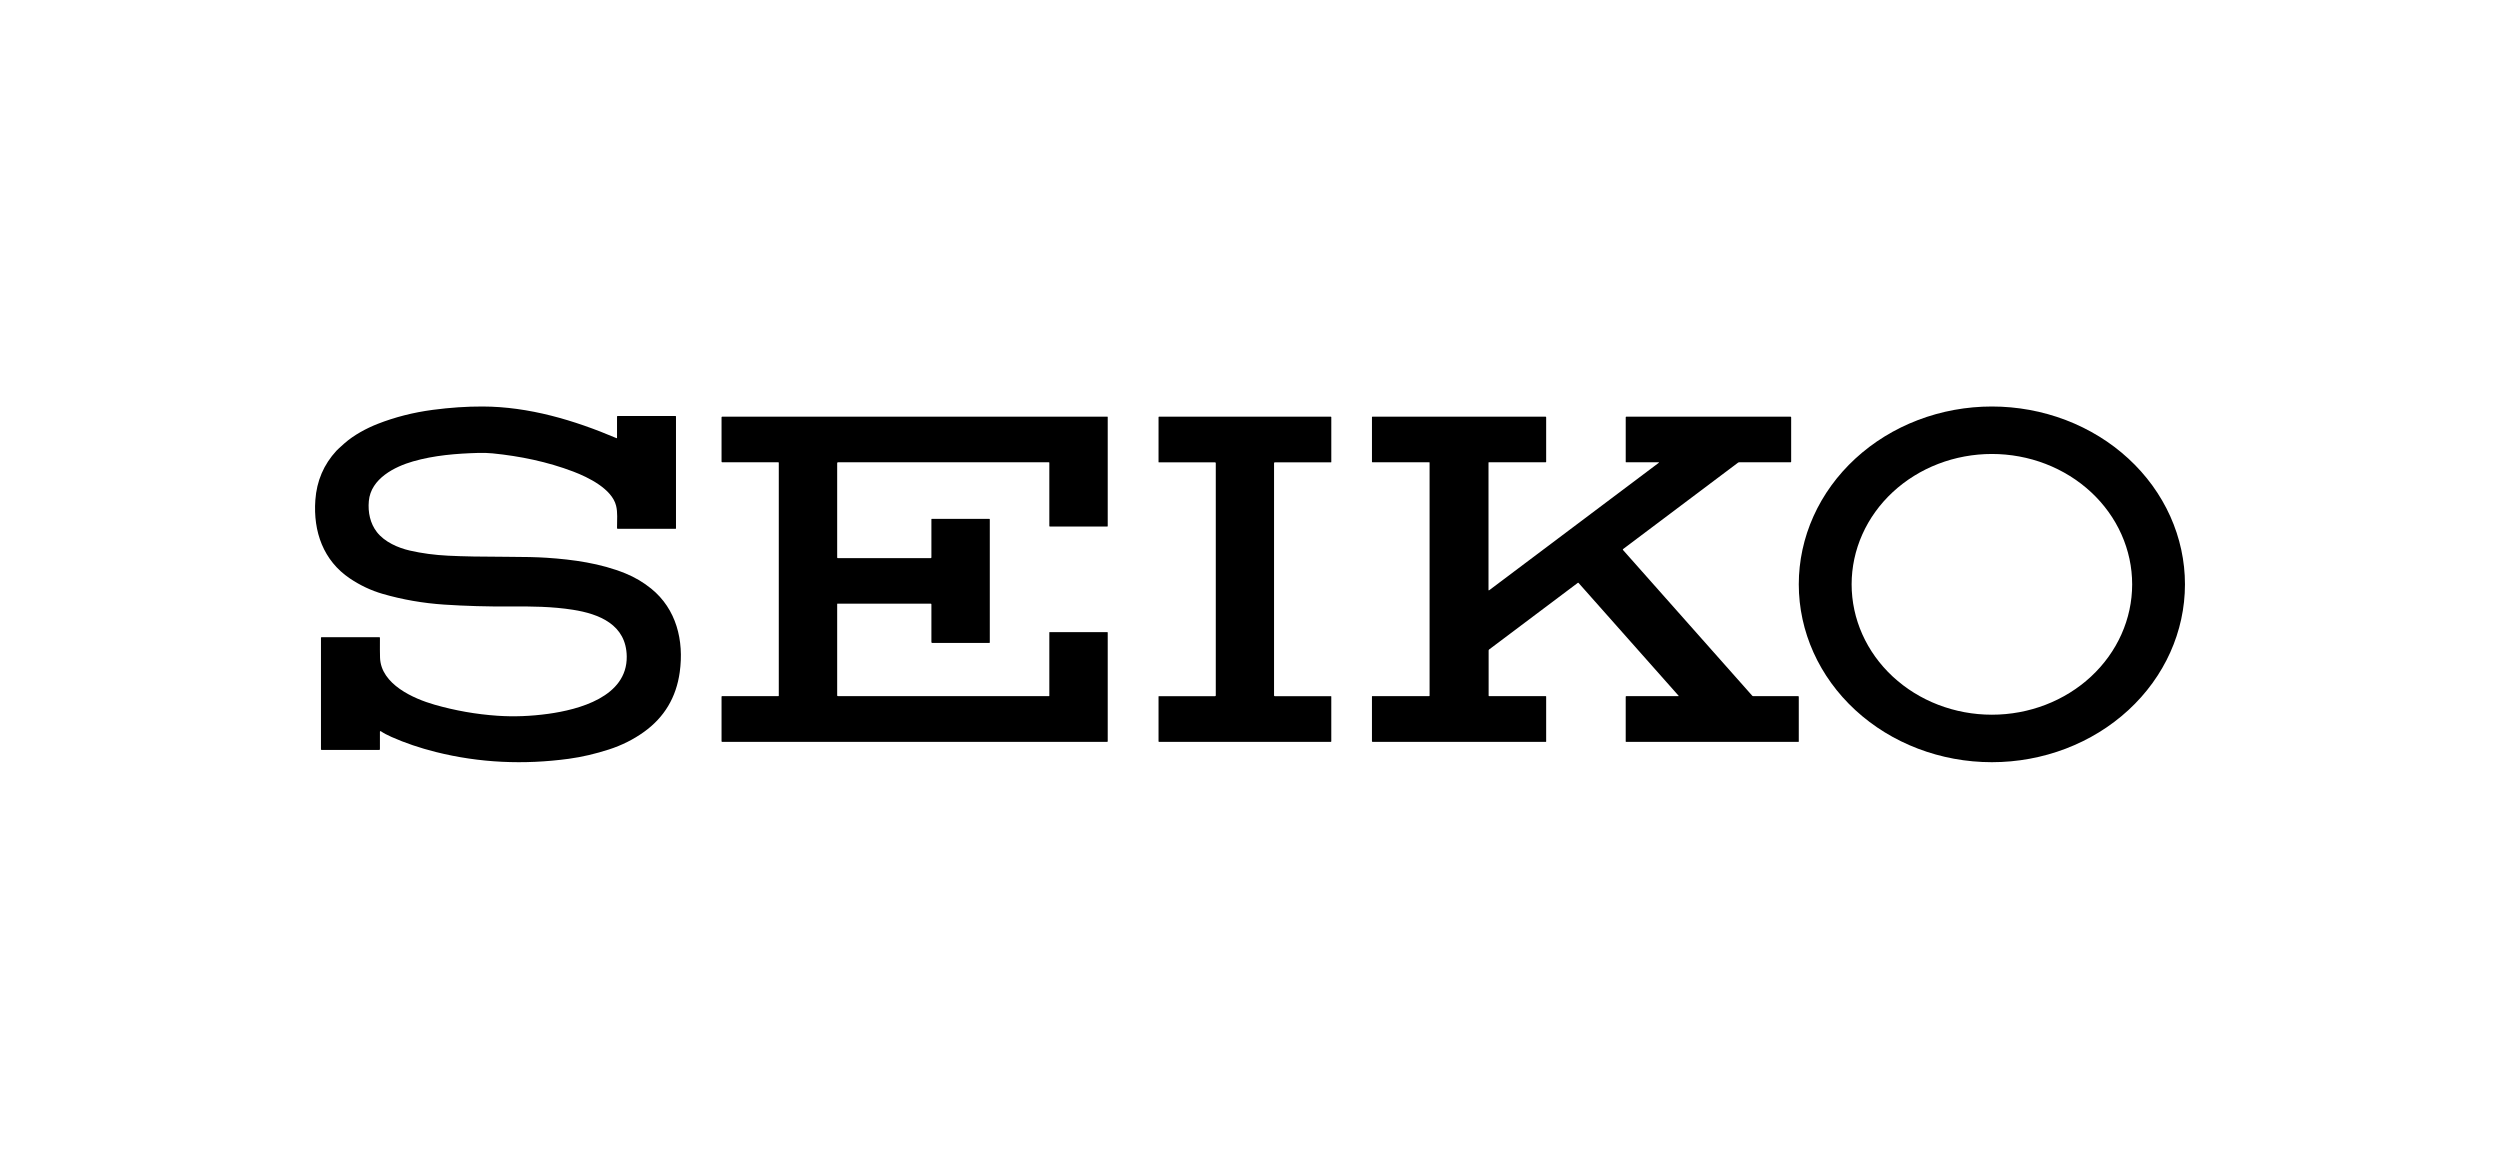 <svg width="246" height="115" viewBox="0 0 246 115" fill="none" xmlns="http://www.w3.org/2000/svg">
<path d="M215 57.5C215 62.141 212.998 66.593 209.435 69.874C205.872 73.156 201.039 75 196 75C190.961 75 186.128 73.156 182.565 69.874C179.002 66.593 177 62.141 177 57.5C177 55.202 177.491 52.926 178.446 50.803C179.401 48.68 180.801 46.751 182.565 45.126C184.329 43.501 186.424 42.212 188.729 41.332C191.034 40.453 193.505 40 196 40C198.495 40 200.966 40.453 203.271 41.332C205.576 42.212 207.671 43.501 209.435 45.126C211.199 46.751 212.599 48.68 213.554 50.803C214.509 52.926 215 55.202 215 57.5ZM209.805 57.499C209.805 55.814 209.448 54.146 208.754 52.59C208.06 51.033 207.044 49.619 205.762 48.428C204.48 47.237 202.959 46.292 201.284 45.647C199.61 45.002 197.815 44.671 196.002 44.671C194.19 44.671 192.395 45.002 190.72 45.647C189.046 46.292 187.524 47.237 186.242 48.428C184.961 49.619 183.944 51.033 183.25 52.59C182.557 54.146 182.2 55.814 182.2 57.499C182.2 60.901 183.654 64.164 186.242 66.57C188.831 68.976 192.341 70.327 196.002 70.327C199.663 70.327 203.174 68.976 205.762 66.57C208.351 64.164 209.805 60.901 209.805 57.499Z" fill="black"/>
<path d="M60.716 51.972C60.714 51.084 60.788 50.431 60.624 49.765C60.216 48.105 57.884 46.964 56.415 46.405C53.873 45.437 51.165 44.88 48.475 44.612C48.043 44.569 47.574 44.555 47.068 44.568C44.901 44.627 42.717 44.805 40.643 45.401C38.852 45.916 36.492 47.082 36.293 49.302C36.193 50.412 36.424 51.506 37.087 52.359C37.845 53.333 39.171 53.91 40.324 54.175C41.503 54.446 42.759 54.614 44.094 54.68C45.535 54.752 47.47 54.788 49.898 54.79C51.566 54.791 52.864 54.823 53.793 54.884C56.399 55.058 59.093 55.428 61.539 56.422C62.463 56.798 63.311 57.299 64.082 57.924C66.549 59.927 67.317 63.017 66.887 66.133C66.544 68.619 65.371 70.582 63.367 72.021C62.335 72.762 61.185 73.338 59.919 73.748C58.623 74.166 57.294 74.486 55.971 74.665C51.55 75.262 47.189 75.074 42.896 73.999C41.316 73.603 39.858 73.108 38.521 72.514C38.079 72.318 37.731 72.131 37.476 71.953C37.467 71.947 37.457 71.944 37.446 71.943C37.435 71.943 37.425 71.945 37.415 71.951C37.406 71.956 37.398 71.964 37.392 71.973C37.387 71.983 37.384 71.993 37.384 72.004V73.724C37.384 73.742 37.377 73.76 37.364 73.773C37.351 73.786 37.334 73.793 37.316 73.793H31.651C31.642 73.793 31.633 73.791 31.625 73.788C31.617 73.784 31.609 73.779 31.603 73.773C31.597 73.766 31.592 73.758 31.588 73.75C31.585 73.741 31.583 73.732 31.583 73.723V62.752C31.583 62.739 31.588 62.727 31.597 62.717C31.606 62.708 31.618 62.703 31.631 62.703H37.331C37.338 62.703 37.345 62.705 37.352 62.707C37.358 62.71 37.364 62.714 37.37 62.72C37.375 62.725 37.379 62.731 37.381 62.738C37.384 62.745 37.385 62.752 37.385 62.76C37.379 63.663 37.383 64.312 37.395 64.707C37.477 67.343 40.711 68.754 42.752 69.339C44.791 69.924 46.859 70.287 48.955 70.43C50.569 70.54 52.233 70.477 53.946 70.241C56.913 69.832 61.724 68.583 61.671 64.597C61.629 61.452 58.944 60.406 56.374 60.001C54.34 59.68 52.262 59.66 50.176 59.676C47.965 59.693 45.815 59.632 43.724 59.494C41.627 59.355 39.601 59.002 37.646 58.435C36.516 58.107 35.445 57.602 34.431 56.921C31.82 55.166 30.808 52.311 31.03 49.206C31.164 47.323 31.857 45.705 33.107 44.352C33.21 44.241 33.468 44.002 33.88 43.636C34.824 42.799 36.075 42.139 37.146 41.717C38.852 41.047 40.664 40.584 42.582 40.33C44.283 40.105 45.92 39.995 47.493 40C52.033 40.014 56.482 41.337 60.665 43.115C60.671 43.117 60.677 43.118 60.683 43.118C60.689 43.117 60.695 43.115 60.7 43.111C60.705 43.108 60.709 43.103 60.711 43.098C60.714 43.093 60.715 43.087 60.715 43.08V41.001C60.715 40.992 60.717 40.983 60.72 40.975C60.723 40.967 60.728 40.96 60.734 40.954C60.74 40.947 60.747 40.943 60.755 40.939C60.762 40.936 60.771 40.934 60.779 40.934H66.466C66.48 40.934 66.493 40.94 66.502 40.95C66.512 40.959 66.517 40.972 66.517 40.986V51.987C66.517 51.993 66.516 51.999 66.514 52.005C66.512 52.011 66.508 52.016 66.504 52.02C66.5 52.024 66.495 52.027 66.49 52.03C66.484 52.032 66.479 52.033 66.473 52.033H60.777C60.761 52.033 60.746 52.027 60.734 52.015C60.723 52.004 60.717 51.989 60.716 51.972Z" fill="black"/>
<path d="M82.378 45.563V54.856C82.378 54.874 82.385 54.891 82.397 54.903C82.409 54.915 82.426 54.922 82.443 54.922H91.582C91.6 54.922 91.618 54.915 91.63 54.902C91.643 54.889 91.65 54.871 91.65 54.853V51.092C91.65 51.082 91.654 51.072 91.661 51.065C91.668 51.058 91.677 51.054 91.687 51.054H97.344C97.358 51.054 97.371 51.06 97.381 51.07C97.391 51.08 97.396 51.093 97.396 51.108V63.216C97.396 63.229 97.391 63.242 97.382 63.252C97.372 63.261 97.359 63.267 97.346 63.267H91.739C91.727 63.267 91.716 63.264 91.705 63.26C91.694 63.255 91.684 63.249 91.676 63.241C91.668 63.232 91.662 63.222 91.657 63.212C91.653 63.201 91.65 63.189 91.65 63.178V59.464C91.65 59.447 91.644 59.431 91.632 59.419C91.62 59.407 91.604 59.401 91.587 59.401H82.409C82.401 59.401 82.393 59.404 82.387 59.41C82.382 59.415 82.378 59.423 82.378 59.431V68.432C82.378 68.449 82.385 68.466 82.397 68.479C82.41 68.491 82.426 68.498 82.444 68.498H103.223C103.227 68.498 103.231 68.497 103.235 68.496C103.239 68.494 103.242 68.492 103.245 68.489C103.248 68.486 103.25 68.483 103.252 68.479C103.253 68.475 103.254 68.471 103.254 68.466V62.231C103.254 62.227 103.255 62.223 103.256 62.219C103.258 62.216 103.26 62.212 103.263 62.209C103.266 62.206 103.269 62.204 103.273 62.203C103.277 62.201 103.28 62.2 103.284 62.2H108.956C108.968 62.2 108.979 62.205 108.987 62.213C108.995 62.222 109 62.233 109 62.245V72.942C109 72.957 108.994 72.972 108.983 72.983C108.972 72.994 108.957 73 108.942 73H71.063C71.055 73 71.047 72.998 71.039 72.995C71.031 72.992 71.024 72.987 71.019 72.981C71.013 72.975 71.008 72.969 71.005 72.961C71.002 72.953 71 72.945 71 72.936V68.555C71 68.54 71.006 68.526 71.017 68.515C71.027 68.504 71.042 68.498 71.057 68.498H76.591C76.603 68.498 76.613 68.494 76.621 68.486C76.629 68.478 76.633 68.467 76.633 68.456V45.536C76.633 45.523 76.629 45.511 76.62 45.502C76.611 45.493 76.599 45.488 76.587 45.488H71.065C71.048 45.488 71.031 45.481 71.019 45.469C71.007 45.457 71 45.441 71 45.423V41.065C71 41.047 71.007 41.031 71.019 41.019C71.031 41.007 71.047 41 71.064 41H108.964C108.974 41 108.983 41.004 108.99 41.01C108.996 41.017 109 41.026 109 41.035V51.767C109 51.778 108.996 51.789 108.988 51.797C108.98 51.805 108.969 51.809 108.958 51.809H103.304C103.291 51.809 103.278 51.804 103.269 51.795C103.259 51.785 103.254 51.773 103.254 51.759V45.531C103.254 45.52 103.249 45.509 103.241 45.501C103.233 45.493 103.222 45.488 103.211 45.488H82.453C82.433 45.488 82.414 45.496 82.4 45.51C82.386 45.524 82.378 45.543 82.378 45.563Z" fill="black"/>
<path d="M122.5 41C127.983 41 130.801 41.001 130.953 41.002C130.965 41.002 130.977 41.007 130.986 41.016C130.995 41.025 131 41.037 131 41.049V45.463C131 45.467 130.999 45.471 130.998 45.475C130.996 45.479 130.993 45.482 130.99 45.485C130.987 45.488 130.984 45.491 130.98 45.492C130.976 45.494 130.972 45.495 130.967 45.495H125.437C125.418 45.495 125.4 45.502 125.387 45.515C125.374 45.529 125.367 45.547 125.367 45.566C125.366 45.786 125.366 49.598 125.366 57C125.366 64.402 125.366 68.213 125.366 68.434C125.366 68.453 125.373 68.471 125.386 68.484C125.399 68.497 125.417 68.505 125.436 68.505H130.966C130.975 68.505 130.983 68.508 130.989 68.514C130.996 68.52 130.999 68.528 130.999 68.536V72.95C130.999 72.963 130.994 72.975 130.985 72.984C130.977 72.993 130.965 72.998 130.953 72.998C130.8 72.999 127.982 73 122.499 73C117.016 73 114.199 72.999 114.046 72.998C114.034 72.998 114.022 72.993 114.013 72.984C114.005 72.975 114 72.963 114 72.95V68.536C114 68.528 114.003 68.52 114.01 68.514C114.016 68.508 114.024 68.505 114.033 68.505H119.563C119.582 68.505 119.6 68.497 119.613 68.484C119.626 68.471 119.633 68.453 119.633 68.434C119.634 68.213 119.634 64.402 119.634 57C119.634 49.598 119.634 45.786 119.633 45.566C119.633 45.547 119.626 45.529 119.613 45.515C119.6 45.502 119.582 45.495 119.563 45.495H114.033C114.028 45.495 114.024 45.494 114.02 45.492C114.016 45.491 114.013 45.488 114.01 45.485C114.007 45.482 114.004 45.479 114.002 45.475C114.001 45.471 114 45.467 114 45.463L114.001 41.049C114.001 41.037 114.006 41.025 114.015 41.016C114.023 41.007 114.035 41.002 114.047 41.001C114.199 41 117.017 41 122.5 41Z" fill="black"/>
<path d="M146.529 58.085L163.227 45.537C163.231 45.533 163.235 45.528 163.236 45.523C163.238 45.517 163.238 45.511 163.236 45.506C163.235 45.501 163.231 45.496 163.227 45.493C163.222 45.489 163.217 45.488 163.211 45.488H160.004C159.995 45.488 159.987 45.485 159.98 45.478C159.974 45.472 159.971 45.464 159.971 45.455V41.067C159.971 41.058 159.973 41.049 159.976 41.041C159.979 41.033 159.984 41.026 159.99 41.02C159.997 41.013 160.004 41.008 160.012 41.005C160.02 41.002 160.029 41 160.038 41H176.186C176.203 41 176.219 41.007 176.231 41.019C176.243 41.031 176.25 41.047 176.25 41.065V45.429C176.25 45.444 176.244 45.46 176.233 45.471C176.222 45.482 176.207 45.488 176.191 45.488H171.15C171.101 45.488 171.053 45.504 171.014 45.532L159.717 54.023C159.709 54.028 159.703 54.035 159.698 54.044C159.693 54.052 159.691 54.06 159.69 54.07C159.689 54.079 159.69 54.089 159.692 54.097C159.695 54.106 159.7 54.114 159.706 54.121L172.417 68.456C172.429 68.469 172.443 68.48 172.459 68.487C172.475 68.494 172.493 68.498 172.51 68.498H176.935C176.953 68.498 176.969 68.505 176.981 68.517C176.993 68.529 177 68.545 177 68.562V72.967C177 72.972 176.999 72.976 176.998 72.98C176.996 72.984 176.993 72.987 176.99 72.99C176.987 72.993 176.984 72.996 176.98 72.998C176.976 72.999 176.971 73 176.967 73H160.004C159.995 73 159.986 72.996 159.98 72.99C159.973 72.984 159.97 72.975 159.97 72.966V68.558C159.97 68.543 159.976 68.527 159.988 68.516C159.999 68.505 160.015 68.498 160.031 68.498H165.16C165.164 68.498 165.168 68.497 165.172 68.495C165.175 68.493 165.178 68.49 165.179 68.486C165.181 68.483 165.181 68.478 165.181 68.474C165.18 68.47 165.178 68.466 165.175 68.463L155.328 57.358C155.319 57.348 155.307 57.342 155.294 57.341C155.281 57.339 155.268 57.343 155.258 57.351L146.531 63.908C146.516 63.92 146.503 63.935 146.494 63.953C146.485 63.971 146.481 63.99 146.481 64.01V68.455C146.481 68.466 146.485 68.477 146.493 68.486C146.501 68.494 146.512 68.498 146.524 68.498H152.096C152.108 68.498 152.12 68.503 152.129 68.512C152.138 68.521 152.142 68.532 152.142 68.545V72.968C152.142 72.972 152.142 72.977 152.14 72.98C152.138 72.984 152.136 72.988 152.133 72.991C152.13 72.994 152.127 72.996 152.123 72.998C152.119 72.999 152.115 73 152.111 73H135.067C135.058 73 135.049 72.998 135.041 72.995C135.033 72.992 135.026 72.987 135.02 72.981C135.013 72.974 135.008 72.967 135.005 72.959C135.002 72.951 135 72.942 135 72.933V68.527C135 68.519 135.003 68.512 135.009 68.507C135.014 68.501 135.022 68.498 135.03 68.498H140.622C140.628 68.498 140.635 68.497 140.641 68.494C140.647 68.492 140.652 68.488 140.657 68.484C140.661 68.479 140.665 68.474 140.668 68.468C140.67 68.462 140.671 68.455 140.671 68.448V45.523C140.671 45.514 140.668 45.505 140.661 45.498C140.655 45.492 140.646 45.488 140.636 45.488H135.046C135.034 45.488 135.022 45.483 135.014 45.475C135.006 45.467 135.001 45.455 135.001 45.444V41.043C135.001 41.032 135.006 41.021 135.014 41.013C135.022 41.005 135.033 41 135.044 41H152.083C152.099 41 152.114 41.006 152.125 41.017C152.136 41.029 152.142 41.044 152.142 41.059V45.441C152.142 45.454 152.138 45.466 152.129 45.474C152.12 45.483 152.108 45.488 152.096 45.488H146.501C146.492 45.488 146.484 45.492 146.478 45.498C146.472 45.504 146.469 45.512 146.469 45.521V58.054C146.469 58.061 146.471 58.068 146.475 58.074C146.478 58.08 146.483 58.085 146.49 58.088C146.496 58.091 146.503 58.092 146.51 58.092C146.517 58.091 146.524 58.089 146.529 58.085Z" fill="black"/>
</svg>
